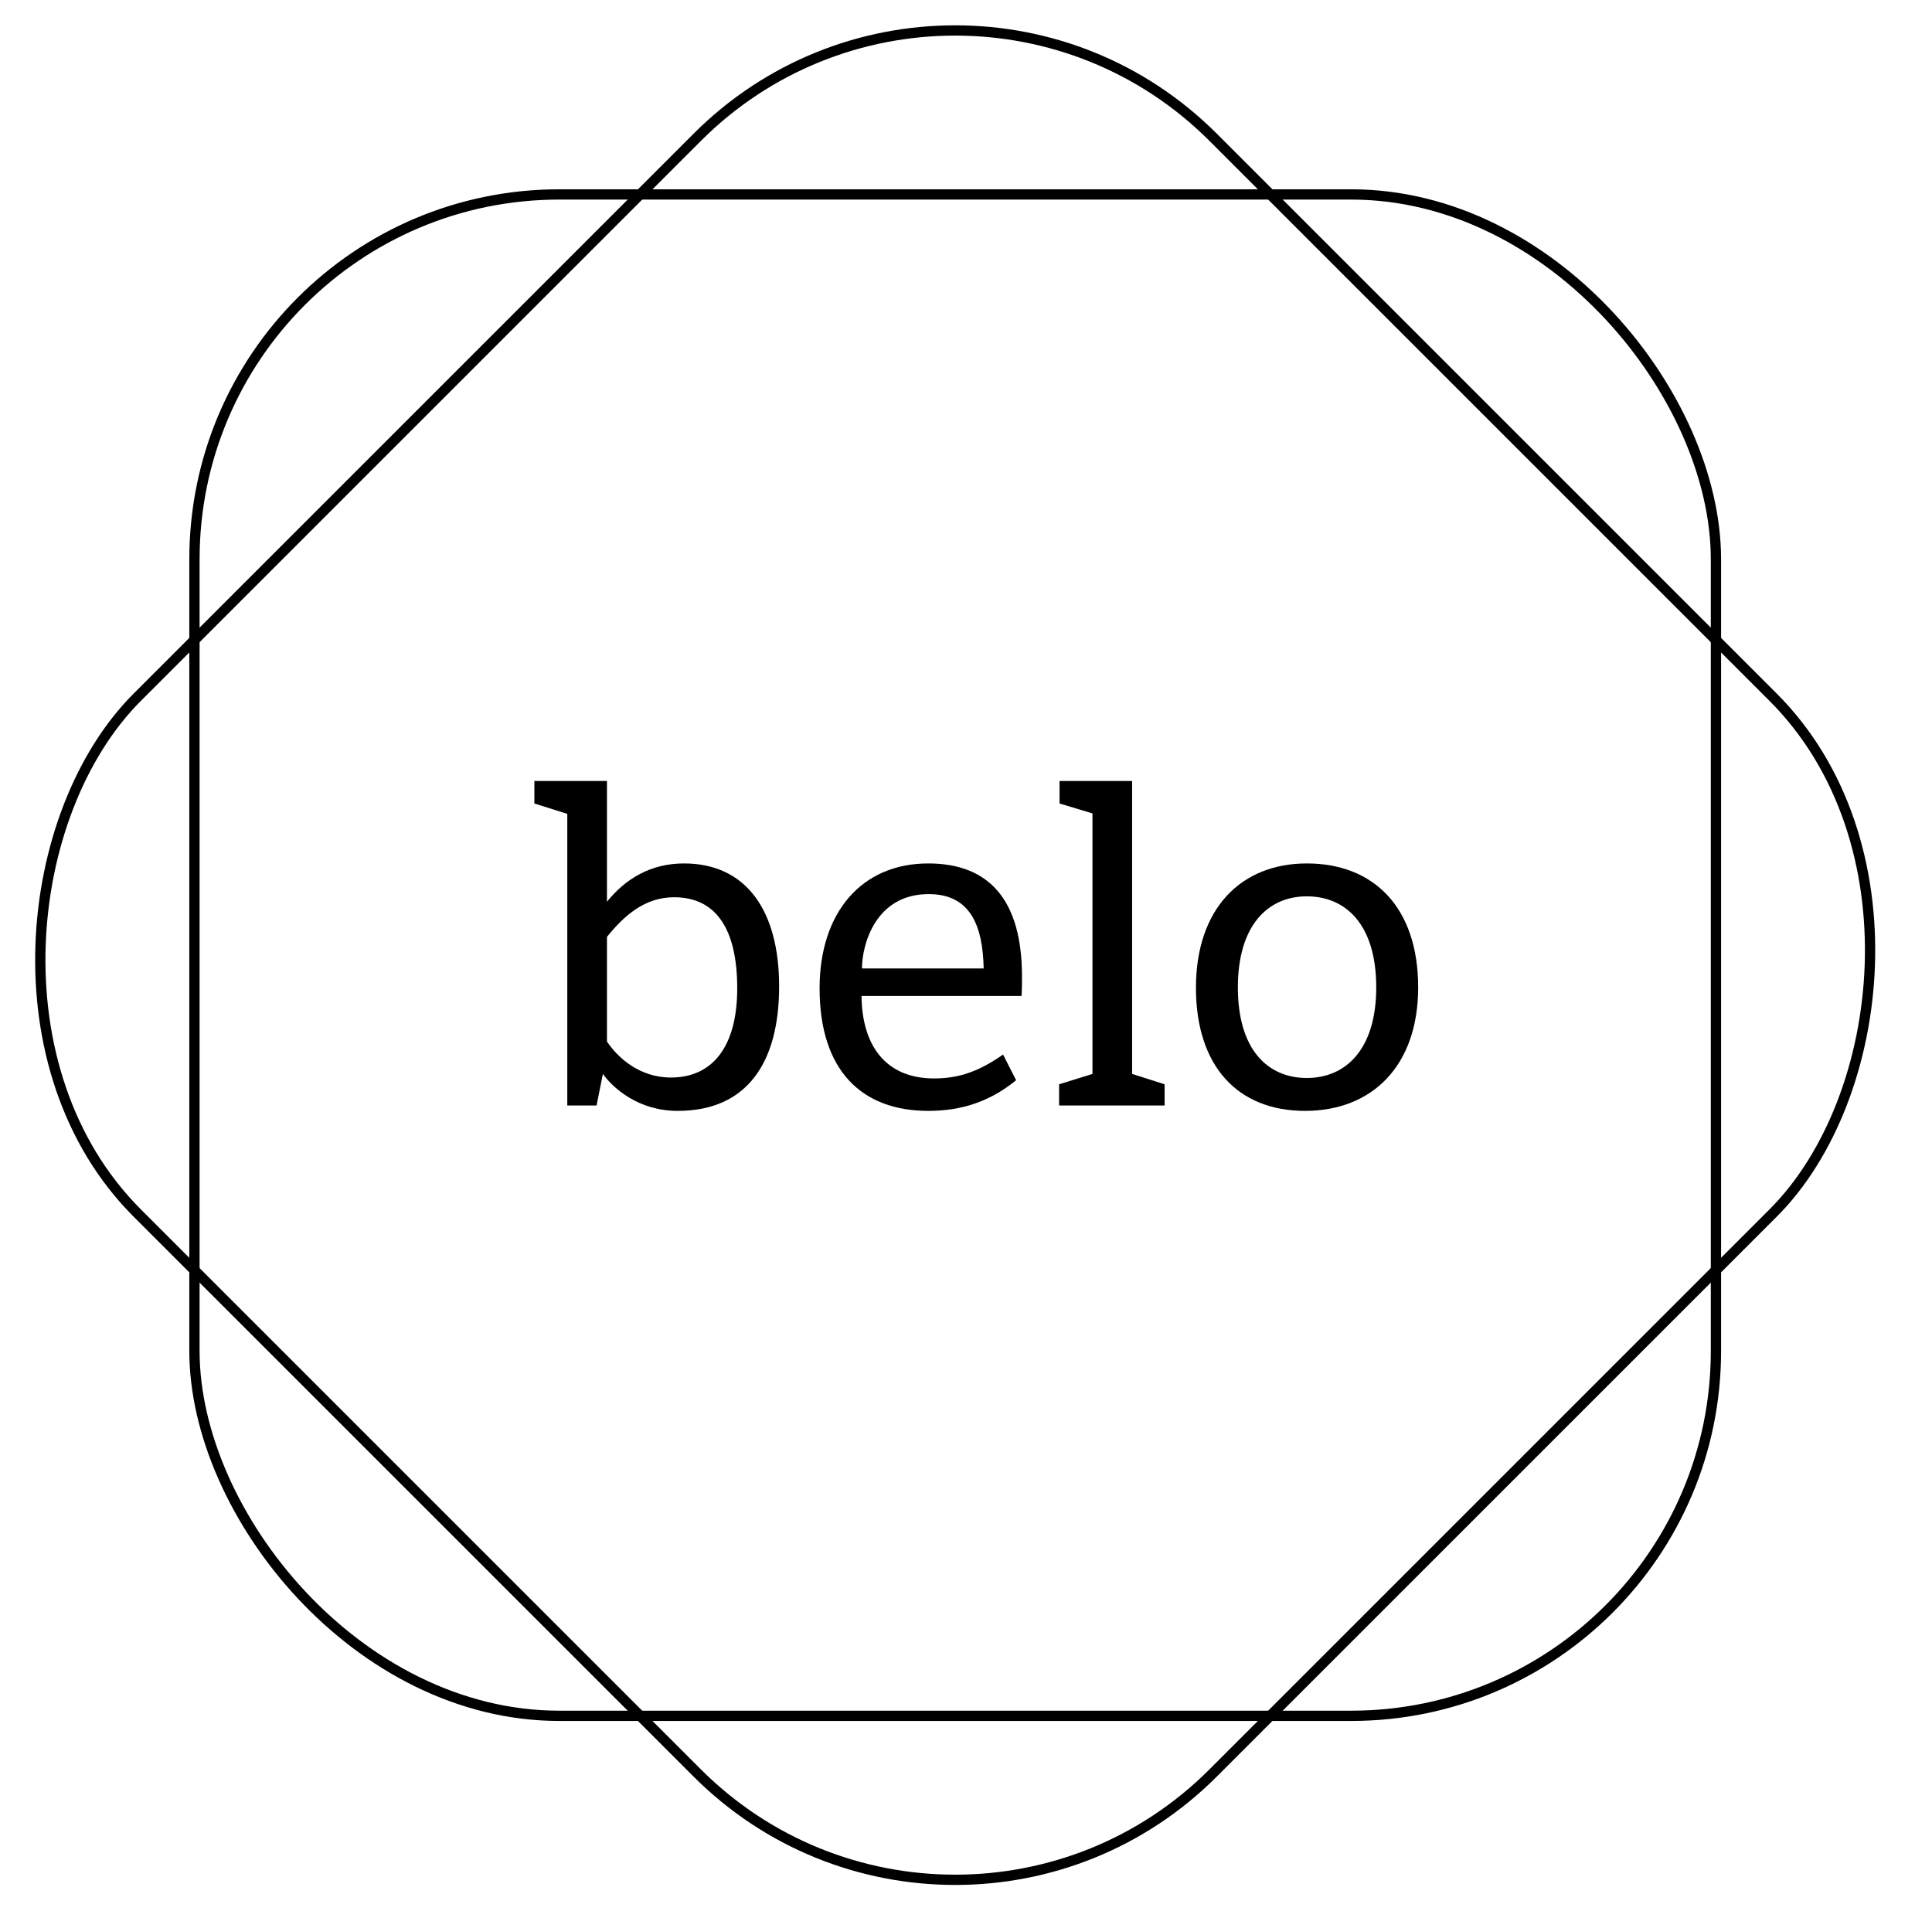 <svg xmlns="http://www.w3.org/2000/svg" width="94" height="93" viewBox="0 0 94 93" fill="none">
  <g clip-path="url(#clip0_2001_3)">
    <!-- First rect rotates clockwise -->
    <rect x="9.461" y="9.461" width="74.027" height="74.027" rx="17.75" stroke="currentColor" stroke-width="0.5">
      <animateTransform attributeName="transform" attributeType="XML" type="rotate" from="0 46.474 46.474" to="360 46.474 46.474" dur="8s" repeatCount="indefinite"/>
    </rect>

    <!-- Second rect rotates counter-clockwise -->
    <rect x="9.461" y="9.461" width="74.027" height="74.027" rx="17.75" transform="rotate(45 46.474 46.474)" stroke="currentColor" stroke-width="0.5">
      <animateTransform attributeName="transform" attributeType="XML" type="rotate" from="0 46.474 46.474" to="-360 46.474 46.474" dur="8s" repeatCount="indefinite"/>
    </rect>
    <path d="M63.583 42.013C66.829 42.013 69 44.141 69 48.044C69 51.86 66.763 54.053 63.495 54.053C60.206 54.053 58.188 51.86 58.188 48.066C58.188 44.206 60.381 42.013 63.583 42.013ZM63.583 43.614C61.675 43.614 60.228 45.04 60.228 48.044C60.228 51.071 61.675 52.452 63.583 52.452C65.469 52.452 66.96 51.071 66.96 48.044C66.96 44.974 65.469 43.614 63.583 43.614Z" fill="currentColor"/>
    <path d="M55.083 38V52.255L56.662 52.759V53.79H51.53V52.759L53.153 52.255V39.579L51.552 39.096V38H55.083Z" fill="currentColor"/>
    <path d="M45.163 42.013C48.145 42.013 49.724 43.812 49.724 47.518C49.724 47.803 49.724 48.198 49.702 48.461H41.917C41.939 50.829 43.057 52.474 45.448 52.474C46.676 52.474 47.641 52.123 48.803 51.312L49.439 52.562C48.145 53.614 46.764 54.053 45.163 54.053C41.917 54.053 39.877 52.079 39.877 48.088C39.877 44.404 41.917 42.013 45.163 42.013ZM45.184 43.505C42.597 43.505 41.939 45.961 41.939 47.123H47.86C47.816 45.018 47.202 43.505 45.184 43.505Z" fill="currentColor"/>
    <path d="M29.531 38V43.877C30.452 42.737 31.68 42.013 33.281 42.013C36.263 42.013 37.908 44.25 37.908 48C37.908 51.641 36.395 54.053 32.974 54.053C31.066 54.053 29.838 52.956 29.333 52.255L29.026 53.79H27.601V39.601L26 39.096V38H29.531ZM32.798 43.658C31.351 43.658 30.342 44.579 29.531 45.588V50.676C30.057 51.465 31.11 52.43 32.645 52.43C34.641 52.43 35.869 50.961 35.869 48.088C35.869 45.171 34.816 43.658 32.798 43.658Z" fill="currentColor"/>
  </g>
  <defs>
    <clipPath id="clip0_2001_3">
      <rect width="93" height="93" fill="white" transform="translate(0.199)"/>
    </clipPath>
  </defs>
</svg>